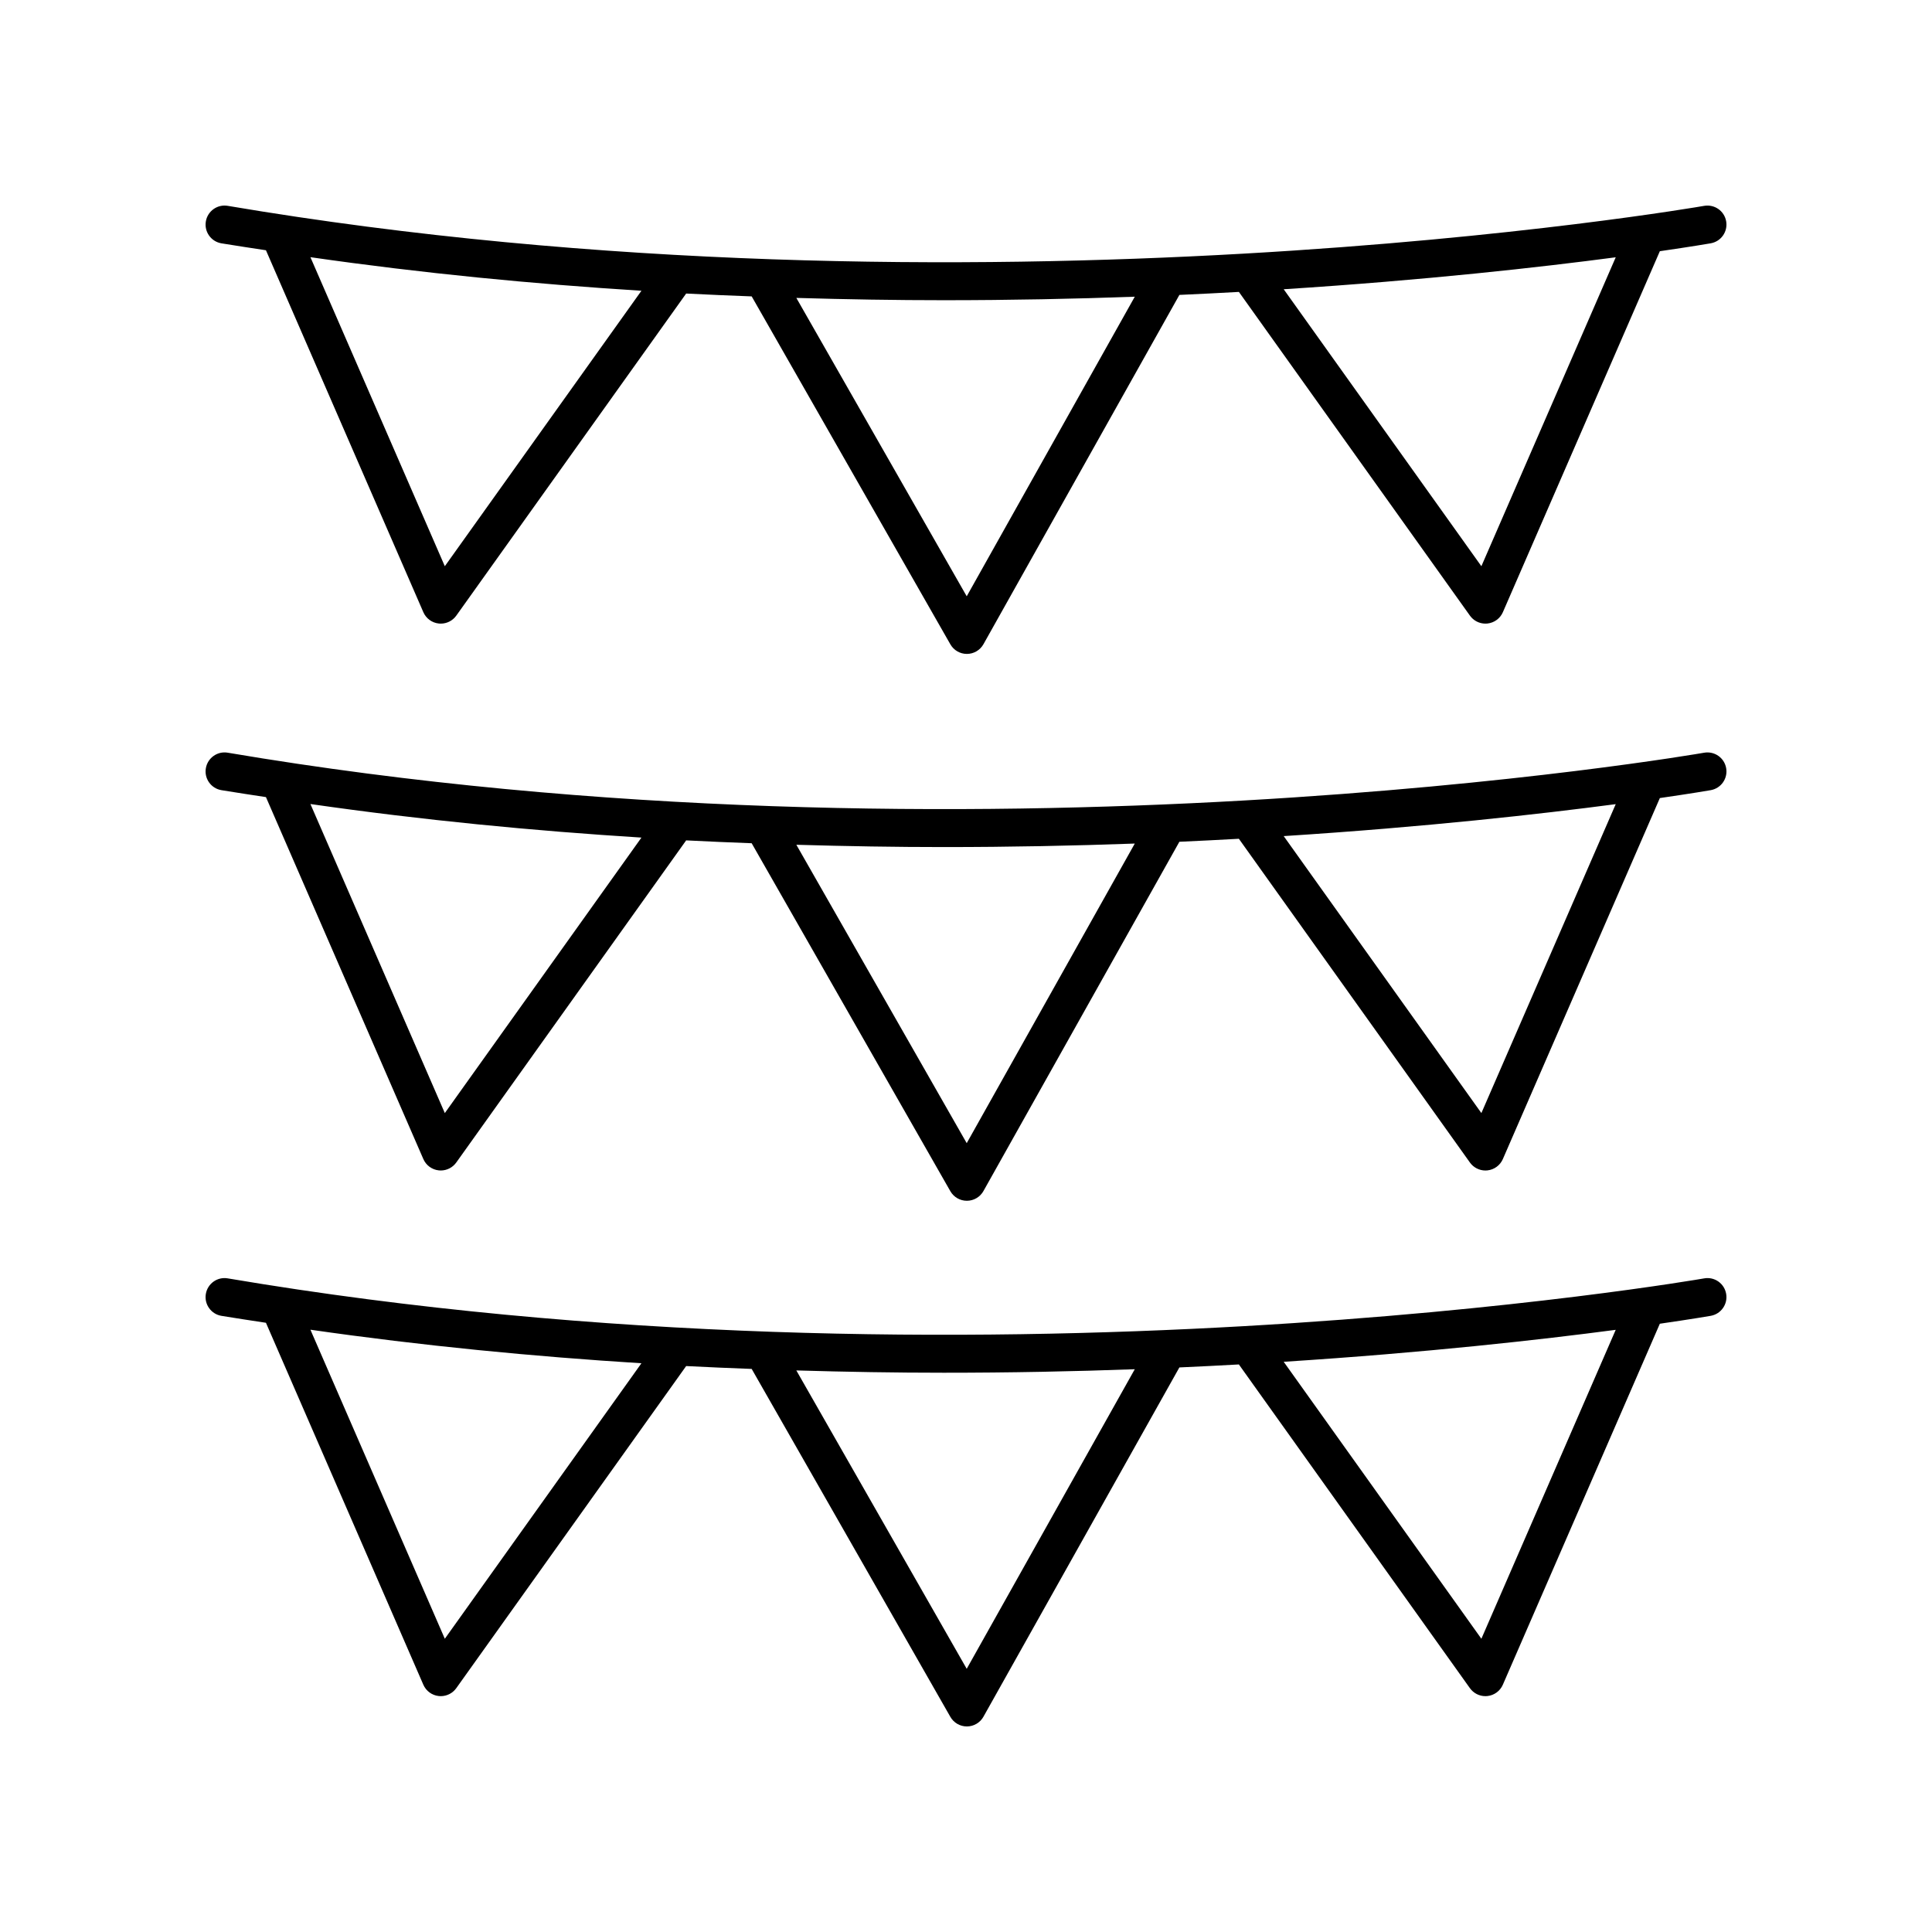 <?xml version="1.0" encoding="UTF-8"?>
<!-- Uploaded to: ICON Repo, www.iconrepo.com, Generator: ICON Repo Mixer Tools -->
<svg fill="#000000" width="800px" height="800px" version="1.1" viewBox="144 144 512 512" xmlns="http://www.w3.org/2000/svg">
 <g>
  <path d="m202.67 353.4c3.941 0.668 7.871 1.223 11.809 1.84l41.711 95.922c0.723 1.664 2.289 2.812 4.094 3 0.176 0.016 0.352 0.027 0.527 0.027 1.617 0 3.148-0.777 4.102-2.109l60.926-85.371c5.848 0.309 11.605 0.535 17.359 0.758l52.652 92.211c0.895 1.57 2.566 2.539 4.375 2.539h0.02c1.816-0.008 3.484-0.988 4.375-2.574l51.926-92.566c5.375-0.238 10.621-0.508 15.766-0.793l61.234 85.801c0.953 1.332 2.484 2.109 4.102 2.109 0.176 0 0.352-0.012 0.527-0.027 1.805-0.188 3.371-1.34 4.094-3l41.605-95.672c8.457-1.223 13.199-2.043 13.492-2.094 2.742-0.488 4.566-3.102 4.082-5.84s-3.078-4.559-5.84-4.082c-1.914 0.344-193.58 33.457-391.25-0.004-2.754-0.477-5.344 1.387-5.809 4.125-0.469 2.738 1.379 5.34 4.121 5.801zm59.211 85.578-35.617-81.902c29.77 4.289 59.184 7.109 87.723 8.895zm274.7 0-52.387-73.402c37.738-2.414 68.207-5.859 87.992-8.469zm-91.852-71.426-44.539 79.398-45.148-79.078c13.305 0.391 26.379 0.609 39.039 0.609 17.648 0 34.586-0.348 50.648-0.93z"/>
  <path d="m214.48 210.32 41.711 95.918c0.723 1.664 2.289 2.812 4.094 3 0.176 0.016 0.352 0.027 0.527 0.027 1.617 0 3.148-0.777 4.102-2.109l60.926-85.367c5.848 0.309 11.609 0.535 17.363 0.758l52.652 92.207c0.895 1.57 2.566 2.539 4.375 2.539h0.02c1.816-0.008 3.484-0.988 4.375-2.574l51.926-92.566c5.375-0.238 10.621-0.508 15.766-0.793l61.234 85.797c0.953 1.332 2.484 2.109 4.102 2.109 0.176 0 0.352-0.012 0.527-0.027 1.805-0.188 3.371-1.34 4.094-3l41.598-95.668c8.457-1.223 13.199-2.043 13.492-2.094 2.742-0.488 4.566-3.102 4.082-5.84-0.484-2.738-3.078-4.555-5.84-4.082-1.914 0.34-193.58 33.457-391.25-0.004-2.754-0.473-5.344 1.387-5.809 4.125-0.465 2.742 1.383 5.344 4.125 5.809 3.941 0.664 7.871 1.219 11.809 1.836zm47.402 83.734-35.617-81.898c29.77 4.285 59.184 7.109 87.723 8.895zm274.7 0-52.387-73.402c37.738-2.414 68.207-5.856 87.992-8.469zm-91.852-71.426-44.539 79.395-45.152-79.074c13.305 0.391 26.383 0.609 39.043 0.609 17.648 0 34.586-0.348 50.648-0.93z"/>
  <path d="m202.67 492.71c3.945 0.668 7.871 1.223 11.809 1.84l41.711 95.918c0.723 1.664 2.289 2.812 4.094 3 0.176 0.016 0.352 0.027 0.527 0.027 1.617 0 3.148-0.777 4.102-2.109l60.926-85.367c5.848 0.309 11.609 0.535 17.363 0.758l52.652 92.207c0.895 1.57 2.562 2.539 4.371 2.539h0.02c1.816-0.008 3.484-0.988 4.375-2.574l51.926-92.566c5.375-0.238 10.621-0.508 15.766-0.793l61.23 85.797c0.953 1.332 2.484 2.109 4.102 2.109 0.176 0 0.352-0.012 0.527-0.027 1.805-0.188 3.371-1.34 4.094-3l41.605-95.668c8.457-1.223 13.199-2.043 13.492-2.094 2.742-0.488 4.566-3.102 4.082-5.84-0.484-2.742-3.078-4.574-5.84-4.082-1.914 0.34-193.58 33.457-391.25-0.004-2.754-0.48-5.344 1.387-5.809 4.125s1.383 5.344 4.125 5.805zm59.211 85.578-35.617-81.902c29.77 4.285 59.18 7.109 87.719 8.895zm274.7 0-52.387-73.402c37.738-2.414 68.207-5.856 87.988-8.469zm-91.852-71.43-44.539 79.395-45.152-79.074c13.305 0.391 26.383 0.609 39.043 0.609 17.648 0.004 34.586-0.344 50.648-0.93z"/>
 </g>
</svg>